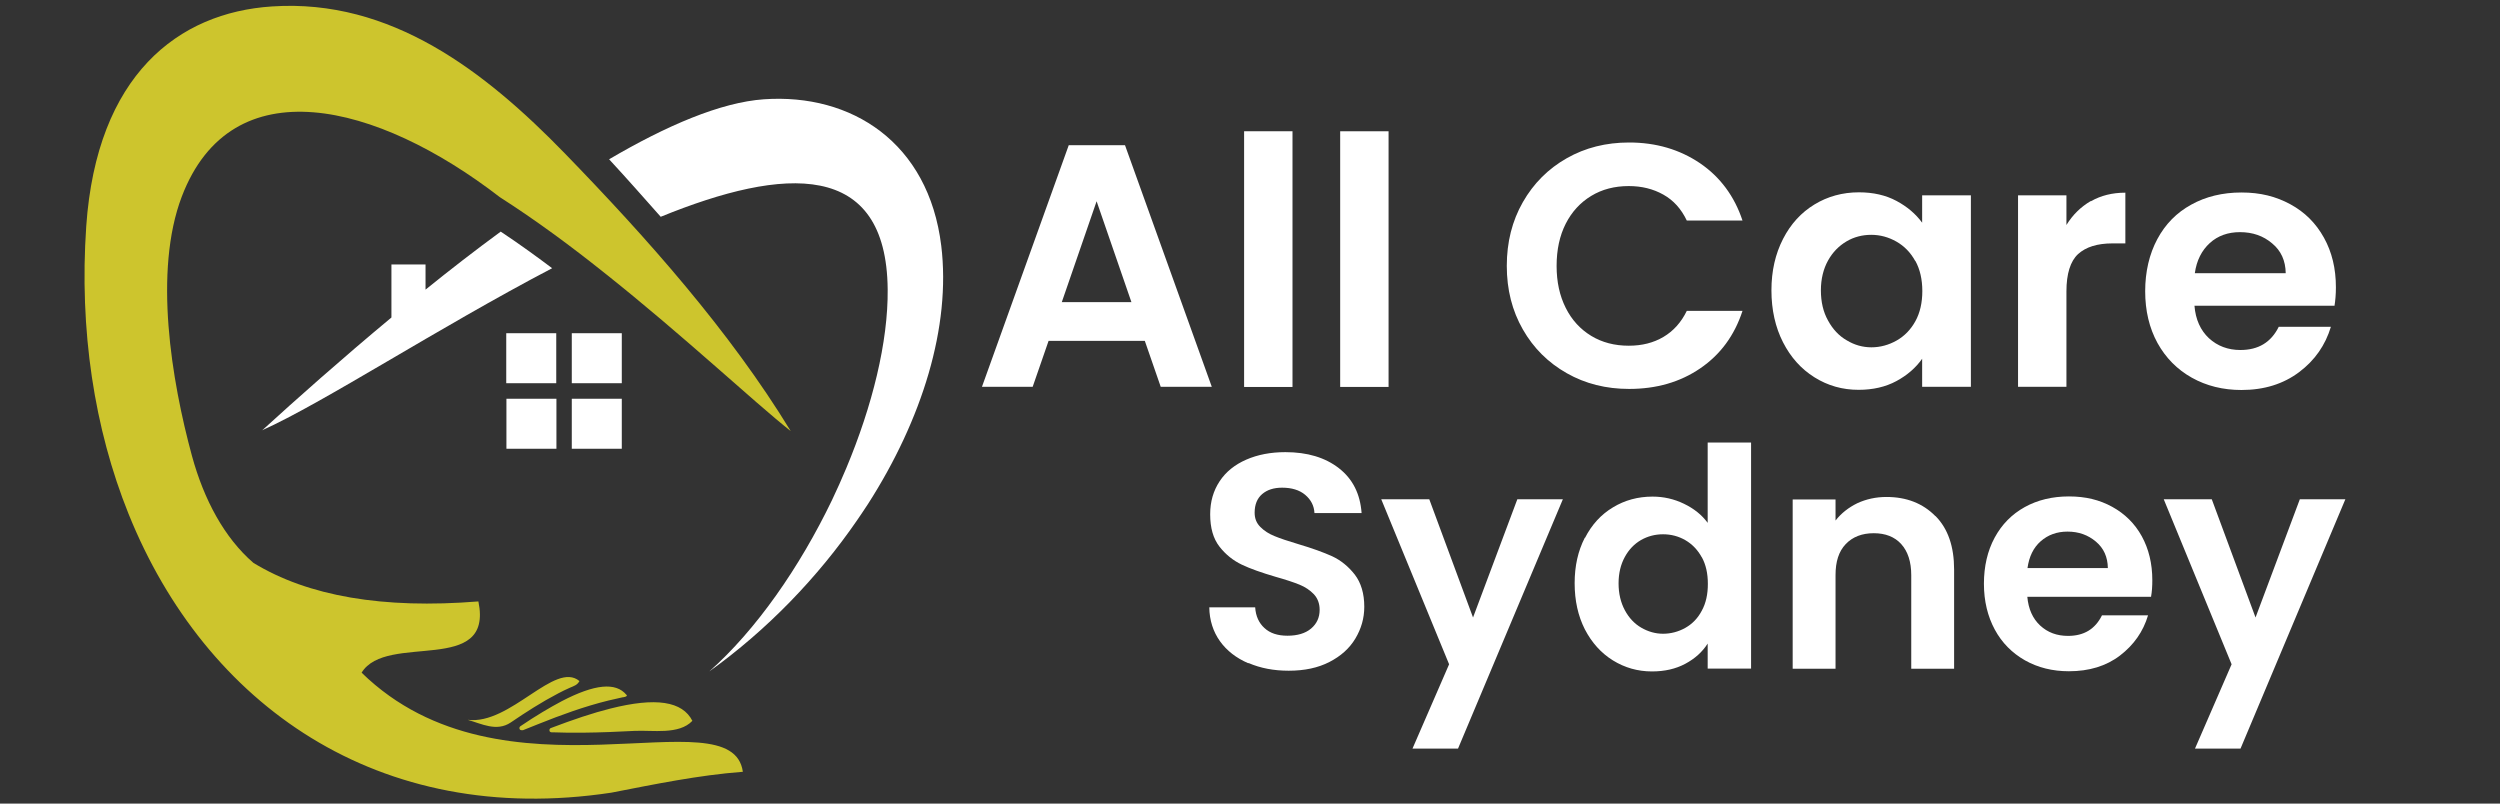 <?xml version="1.0" encoding="UTF-8"?>
<svg xmlns="http://www.w3.org/2000/svg" version="1.1" viewBox="0 0 140 45">
  <rect x="0" y="0" width="140" height="45" fill="#333333" stroke="none"/>
  <defs>
    <style>
      .cls-1, .cls-2 {
        fill: #fff;
      }

      .cls-1, .cls-3 {
        fill-rule: evenodd;
      }

      .cls-3 {
        fill: #cdc52d;
      }
    </style>
  </defs>
  <!-- Generator: Adobe Illustrator 28.7.1, SVG Export Plug-In . SVG Version: 1.2.0 Build 142)  -->
  <g>
    <g id="Layer_1">
      <g id="Layer_1-2" data-name="Layer_1">
        <path class="cls-1" d="M14.67,24.1c3.4-1.52,9.82-5.71,16.25-9.08-.76-.57-1.75-1.3-2.88-2.05-1.43,1.05-2.84,2.14-4.21,3.25v-1.41h-1.91v2.97c-2.79,2.32-5.31,4.56-7.25,6.33h0Z"/>
        <path class="cls-1" d="M46.59,28.01c-1.81,3.76-4.25,7.27-6.87,9.59,3.24-2.32,6.08-5.27,8.28-8.47.21-.3.41-.61.61-.91,3.03-4.73,4.65-9.93,4.1-14.46-.71-5.79-5.03-8.54-9.93-8.2-2.42.17-5.45,1.47-8.67,3.36.99,1.07,1.95,2.16,2.89,3.22,6.94-2.83,12.64-3.17,12.71,4.06.03,2.95-.86,6.53-2.32,10.02-.25.6-.52,1.2-.8,1.79h0Z"/>
        <path class="cls-3" d="M33.86,15.29c4.42,3.51,8.31,7.18,10.42,8.85-3.43-5.62-8.06-10.82-12.65-15.55C27.15,3.98,21.89-.08,15.24.36c-5.27.34-9.82,3.85-10.41,12.3-.4,5.82.45,11.35,2.37,16.12,4.3,10.67,13.98,17.58,27.03,15.61,2.42-.47,4.87-.98,7.37-1.17-.62-4.4-13.41,2.2-21.35-5.55,1.39-2.28,7.41.2,6.54-3.99-5.34.43-9.54-.29-12.6-2.16-1.63-1.41-2.77-3.54-3.44-5.99-1.15-4.23-2.16-10.34-.57-14.52,2.79-7.32,10.93-5.28,17.81.03,2.03,1.3,3.98,2.74,5.87,4.25h0ZM32.45,38.14c-1.37-1.15-3.87,2.47-6.26,2.17.78.22,1.62.68,2.41.15.85-.58,1.74-1.15,2.66-1.63.2-.1.42-.22.66-.32.23-.1.4-.14.53-.37h0ZM35.08,38.91c-.6-.72-1.78-.6-3.61.35-.68.36-1.46.82-2.33,1.41-.04.03-.06.08-.05.13.01.05.05.09.11.09h.03s.04,0,.06,0l.85-.34c1.27-.51,2.59-.99,3.93-1.32.24-.06.51-.12.79-.18.04,0,.31-.04.23-.14h0ZM38.78,40.38c-.56-1.12-2.06-1.34-4.6-.7-.96.24-2.07.61-3.33,1.09-.06.02-.09.08-.08.14,0,.06.06.1.12.1h.09c.56.02,1.12.03,1.69.02.96-.01,1.92-.05,2.87-.1,1-.05,2.48.23,3.23-.56h0Z"/>
        <path class="cls-1" d="M28.35,18.66h2.8v2.8h-2.8v-2.8h0ZM32.02,18.66h2.8v2.8h-2.8v-2.8h0ZM34.82,22.33v2.8h-2.8v-2.8h2.8ZM31.16,25.13h-2.8v-2.8h2.8v2.8h0Z"/>
        <g>
          <path class="cls-2" d="M64.1,19.09h-5.38l-.89,2.57h-2.84l4.86-13.53h3.15l4.86,13.53h-2.86l-.89-2.57h0ZM63.36,16.92l-1.95-5.65-1.95,5.65h3.91,0Z"/>
          <path class="cls-2" d="M72.38,7.35v14.32h-2.71V7.35h2.71Z"/>
          <path class="cls-2" d="M77.76,7.35v14.32h-2.71V7.35h2.71Z"/>
          <path class="cls-2" d="M85.28,11.32c.6-1.05,1.42-1.87,2.46-2.46,1.04-.59,2.2-.88,3.49-.88,1.51,0,2.83.39,3.97,1.16,1.13.77,1.93,1.85,2.38,3.21h-3.12c-.31-.65-.74-1.13-1.31-1.45s-1.21-.48-1.94-.48c-.79,0-1.49.18-2.1.55-.61.37-1.09.89-1.43,1.56-.34.67-.51,1.46-.51,2.36s.17,1.67.51,2.35.82,1.2,1.43,1.57c.61.37,1.31.55,2.1.55.74,0,1.38-.16,1.94-.49.56-.33,1-.82,1.31-1.46h3.12c-.45,1.38-1.24,2.45-2.37,3.22-1.13.77-2.45,1.15-3.98,1.15-1.29,0-2.45-.29-3.49-.88s-1.86-1.4-2.46-2.45c-.6-1.05-.9-2.23-.9-3.56s.3-2.52.9-3.57h0Z"/>
          <path class="cls-2" d="M99.85,13.38c.43-.84,1.02-1.48,1.76-1.93.74-.45,1.57-.68,2.49-.68.8,0,1.5.16,2.1.48s1.08.73,1.44,1.22v-1.53h2.73v10.72h-2.73v-1.57c-.35.5-.83.92-1.44,1.25s-1.32.49-2.12.49c-.9,0-1.72-.23-2.47-.7s-1.33-1.12-1.76-1.96c-.43-.84-.65-1.82-.65-2.91s.22-2.04.65-2.88ZM107.25,14.61c-.26-.47-.61-.83-1.05-1.08s-.91-.38-1.41-.38-.97.12-1.39.37-.77.6-1.03,1.07c-.26.47-.4,1.03-.4,1.67s.13,1.21.4,1.69c.26.48.61.86,1.05,1.11.43.26.89.39,1.38.39s.97-.13,1.41-.38c.44-.25.79-.61,1.05-1.08.26-.47.39-1.04.39-1.69s-.13-1.22-.39-1.69h0Z"/>
          <path class="cls-2" d="M117.09,11.27c.56-.32,1.2-.48,1.93-.48v2.84h-.72c-.85,0-1.49.2-1.93.6-.43.4-.65,1.1-.65,2.09v5.34h-2.71v-10.72h2.71v1.66c.35-.57.8-1.01,1.36-1.34h0Z"/>
          <path class="cls-2" d="M130.73,17.12h-7.84c.06.77.34,1.38.81,1.82.48.44,1.07.66,1.76.66,1.01,0,1.72-.43,2.15-1.3h2.92c-.31,1.03-.9,1.88-1.78,2.54s-1.95,1-3.23,1c-1.03,0-1.96-.23-2.78-.69s-1.46-1.11-1.92-1.94c-.46-.84-.69-1.81-.69-2.9s.23-2.08.68-2.92c.45-.84,1.08-1.48,1.9-1.93.81-.45,1.75-.68,2.81-.68s1.93.22,2.74.66c.81.44,1.43,1.06,1.88,1.87s.67,1.73.67,2.78c0,.39-.03.74-.08,1.05h0ZM128,15.3c-.01-.7-.26-1.26-.76-1.67-.49-.42-1.09-.63-1.8-.63-.67,0-1.24.2-1.69.61s-.74.97-.84,1.69h5.09Z"/>
        </g>
        <g>
          <path class="cls-2" d="M69.9,37.14c-.67-.29-1.2-.7-1.58-1.23s-.59-1.17-.6-1.9h2.57c.03.49.21.88.52,1.16.31.29.74.43,1.29.43s1-.13,1.32-.4c.32-.27.48-.62.48-1.05,0-.35-.11-.64-.32-.87-.22-.23-.49-.41-.81-.54-.32-.13-.77-.28-1.34-.44-.78-.23-1.41-.45-1.89-.68s-.9-.56-1.25-1.01c-.35-.45-.52-1.05-.52-1.81,0-.71.18-1.32.53-1.85s.85-.93,1.49-1.21c.64-.28,1.37-.42,2.19-.42,1.23,0,2.23.3,3,.9.77.6,1.19,1.43,1.27,2.51h-2.64c-.02-.41-.2-.75-.52-1.02s-.76-.4-1.29-.4c-.47,0-.84.12-1.12.36-.28.24-.42.59-.42,1.04,0,.32.1.58.32.8s.47.38.79.51c.31.13.76.28,1.33.45.78.23,1.41.46,1.9.68.49.23.91.57,1.27,1.03.35.46.53,1.06.53,1.8,0,.64-.17,1.23-.5,1.78-.33.55-.81.98-1.45,1.31-.64.33-1.4.49-2.28.49-.83,0-1.58-.14-2.25-.43h0Z"/>
          <path class="cls-2" d="M87.52,27.96l-5.87,13.96h-2.55l2.05-4.72-3.8-9.24h2.69l2.45,6.62,2.48-6.62h2.55,0Z"/>
          <path class="cls-2" d="M88.76,30.12c.38-.74.9-1.31,1.57-1.71.66-.4,1.4-.6,2.21-.6.62,0,1.2.13,1.76.4.56.27,1,.62,1.33,1.07v-4.5h2.43v12.66h-2.43v-1.4c-.3.47-.71.84-1.25,1.13s-1.16.43-1.87.43c-.8,0-1.53-.21-2.19-.62s-1.18-.99-1.57-1.74c-.38-.75-.57-1.61-.57-2.58s.19-1.81.57-2.55ZM95.3,31.21c-.23-.42-.54-.74-.92-.96s-.8-.33-1.25-.33-.86.11-1.23.32c-.38.22-.68.53-.91.95-.23.42-.35.91-.35,1.48s.12,1.07.35,1.5.54.76.92.98.79.34,1.22.34.86-.11,1.25-.33.7-.54.92-.96c.23-.42.34-.91.34-1.5s-.11-1.08-.34-1.5h0Z"/>
          <path class="cls-2" d="M108.39,28.9c.7.71,1.04,1.71,1.04,2.99v5.56h-2.4v-5.24c0-.75-.19-1.33-.56-1.74s-.89-.61-1.54-.61-1.18.2-1.57.61-.57.98-.57,1.74v5.24h-2.4v-9.48h2.4v1.18c.32-.41.73-.73,1.22-.97.5-.23,1.04-.35,1.63-.35,1.13,0,2.04.36,2.74,1.07h0Z"/>
          <path class="cls-2" d="M120.46,33.42h-6.93c.06.68.3,1.22.72,1.61s.94.58,1.56.58c.89,0,1.52-.38,1.9-1.15h2.58c-.27.91-.8,1.66-1.57,2.25s-1.73.88-2.86.88c-.91,0-1.73-.2-2.46-.61-.72-.41-1.29-.98-1.69-1.72s-.61-1.6-.61-2.57.2-1.84.6-2.58c.4-.74.96-1.31,1.68-1.71.72-.4,1.55-.6,2.48-.6s1.71.19,2.42.58c.71.39,1.27.94,1.66,1.65s.59,1.53.59,2.46c0,.34-.02.65-.07.92h0ZM118.04,31.81c-.01-.62-.23-1.11-.67-1.48s-.96-.56-1.59-.56c-.59,0-1.09.18-1.5.54s-.65.86-.74,1.5h4.5Z"/>
          <path class="cls-2" d="M131.34,27.96l-5.87,13.96h-2.55l2.05-4.72-3.8-9.24h2.69l2.45,6.62,2.48-6.62h2.55,0Z"/>
        </g>
      </g>
    </g>
  </g>
</svg>